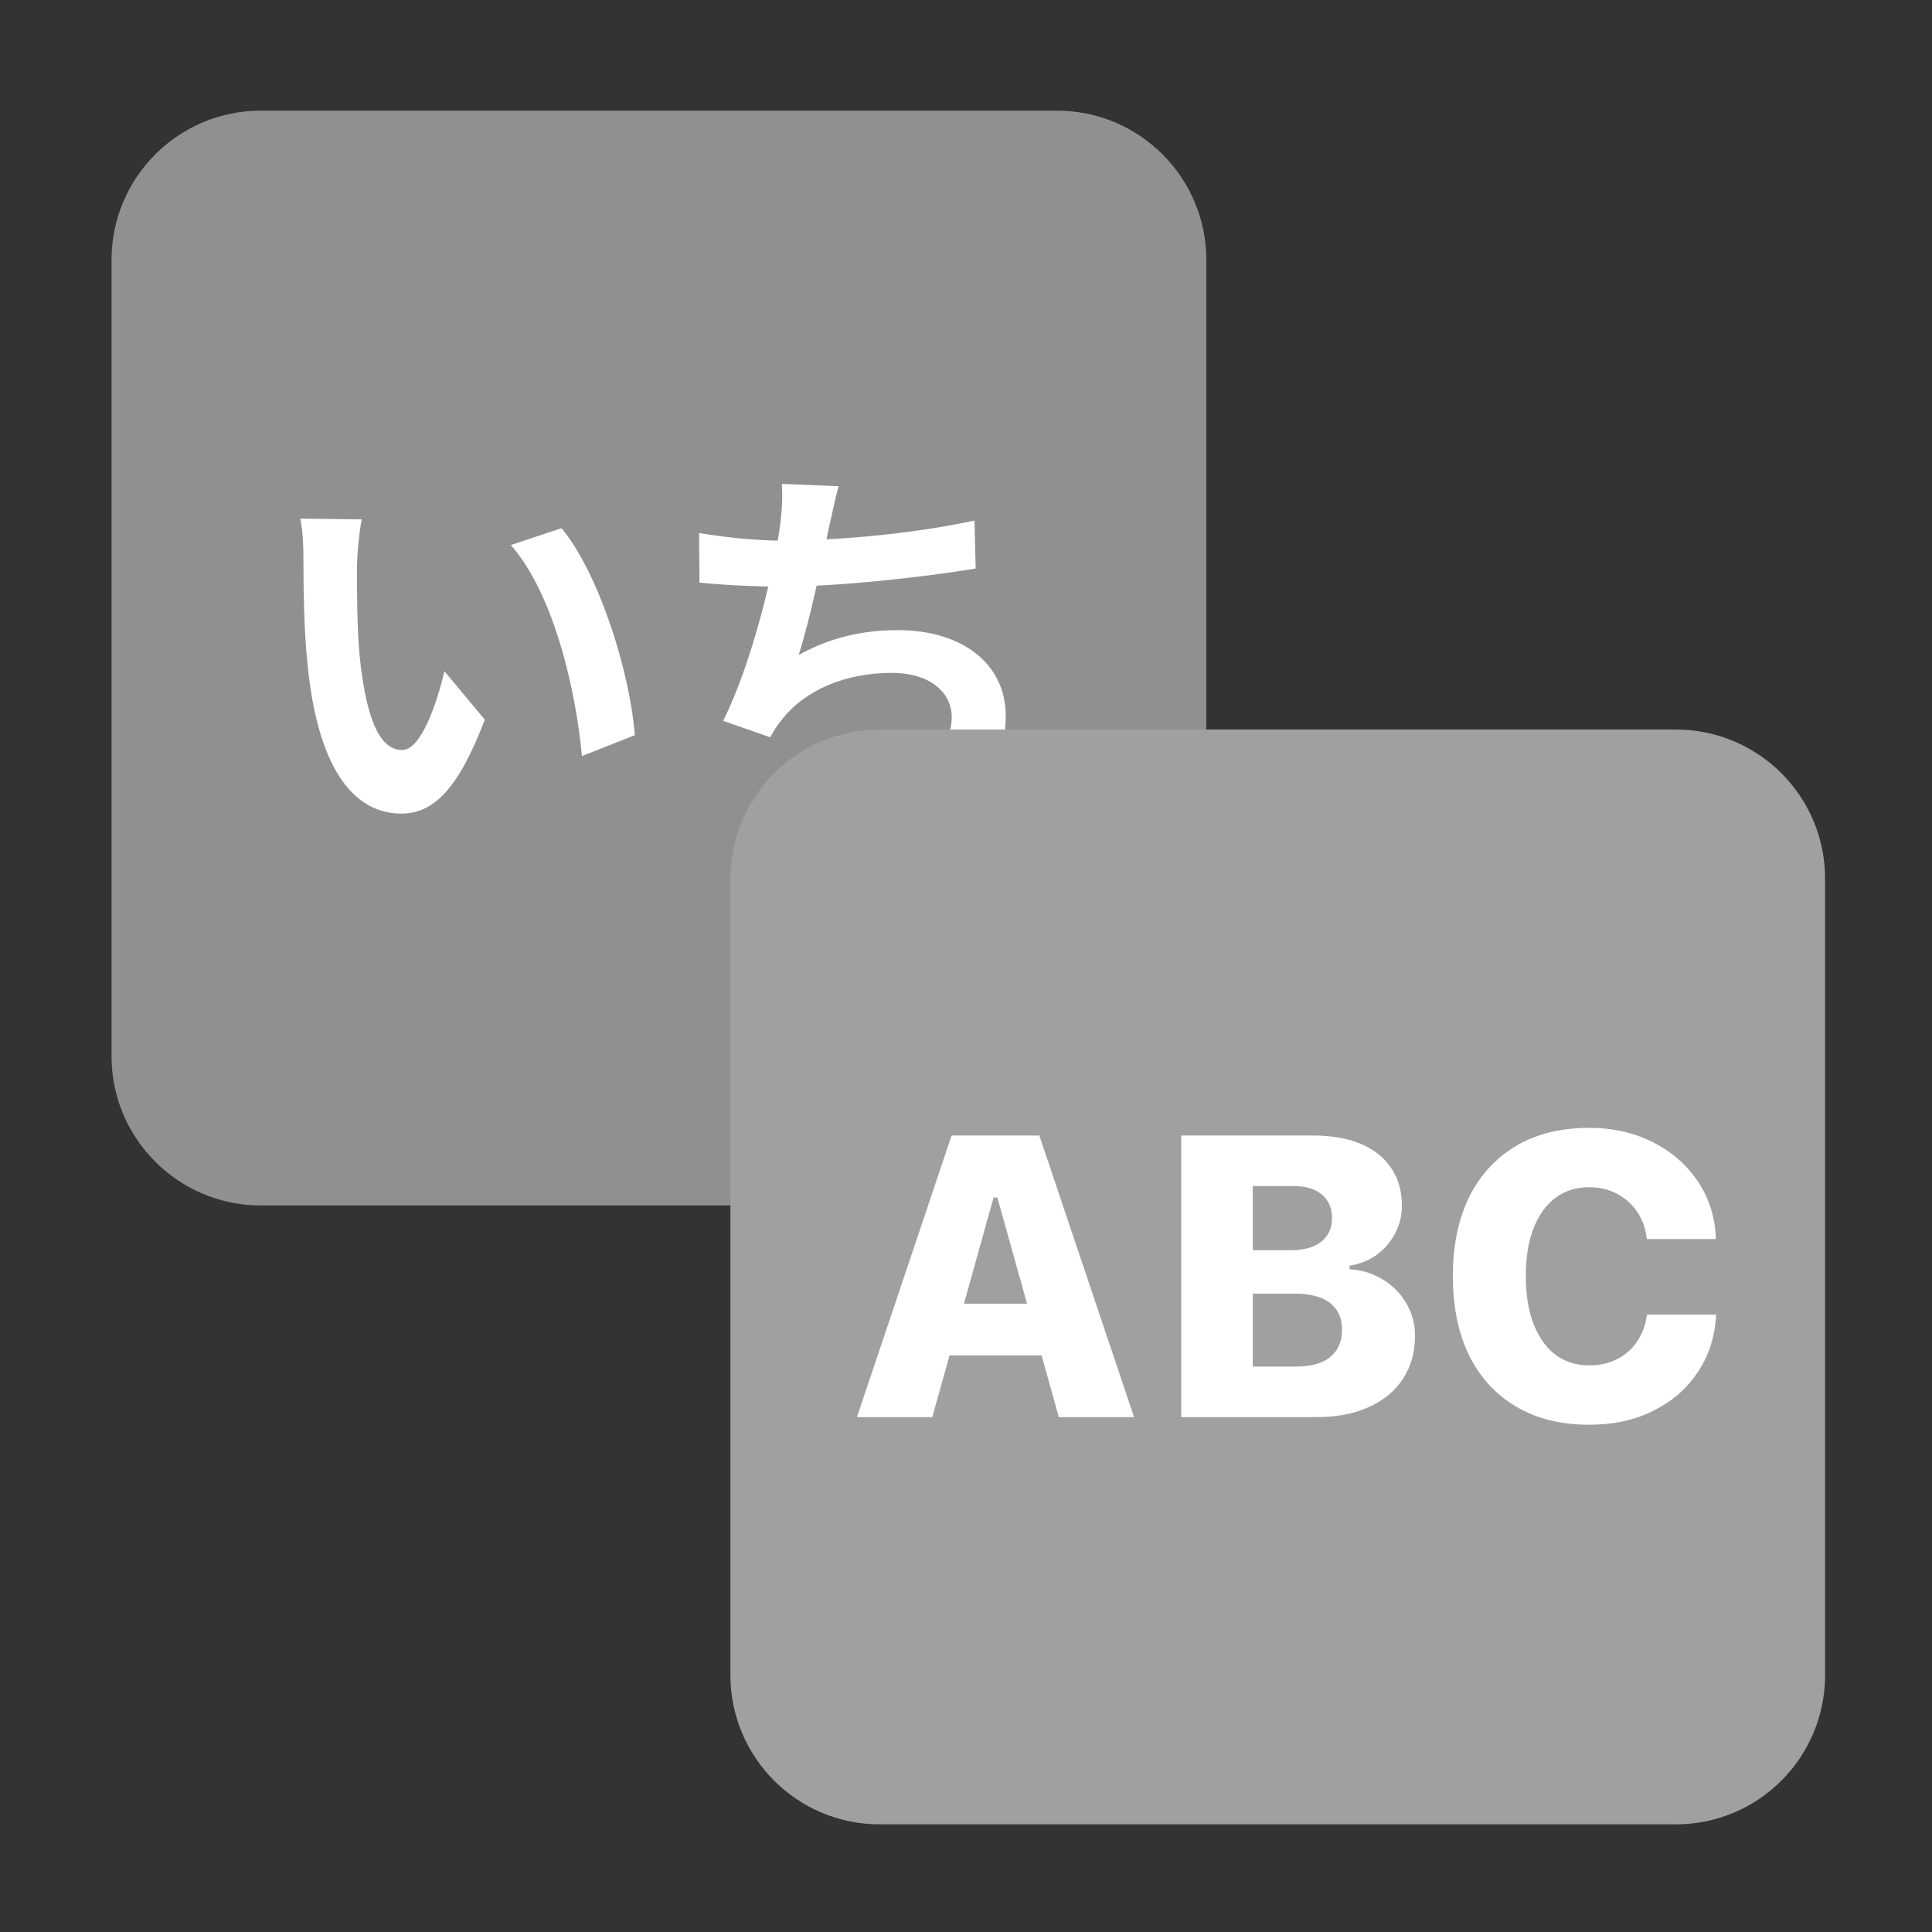 <svg width="18" height="18" viewBox="0 0 18 18" fill="none" xmlns="http://www.w3.org/2000/svg">
<rect x="0" y="0" width="18" height="18" fill="#333333" stroke="none"/>
<path d="M1.039 2.422C1.039 1.654 1.662 1.031 2.43 1.031H9.848C10.616 1.031 11.239 1.654 11.239 2.422V9.84C11.239 10.608 10.616 11.231 9.848 11.231H2.43C1.662 11.231 1.039 10.608 1.039 9.84V2.422Z" fill="#909090"/>
<path d="M3.37 4.839C3.344 4.97 3.326 5.189 3.326 5.294C3.326 5.536 3.326 5.811 3.348 6.083C3.4 6.619 3.512 6.988 3.746 6.988C3.925 6.988 4.07 6.549 4.141 6.254L4.517 6.705C4.268 7.357 4.037 7.58 3.739 7.58C3.326 7.58 2.972 7.215 2.868 6.217C2.83 5.875 2.827 5.435 2.827 5.208C2.827 5.107 2.823 4.947 2.797 4.832L3.37 4.839ZM5.232 4.921C5.586 5.349 5.873 6.28 5.914 6.85L5.422 7.044C5.366 6.441 5.165 5.539 4.759 5.078L5.232 4.921Z" fill="white"/>
<path d="M7.813 4.53C7.776 4.664 7.753 4.791 7.724 4.91C7.664 5.208 7.552 5.755 7.441 6.102C7.742 5.938 8.033 5.871 8.368 5.871C8.967 5.871 9.37 6.187 9.37 6.668C9.37 7.502 8.562 7.807 7.355 7.677L7.225 7.197C8.044 7.327 8.867 7.23 8.867 6.679C8.867 6.459 8.673 6.269 8.308 6.269C7.88 6.269 7.5 6.426 7.281 6.709C7.24 6.761 7.21 6.805 7.176 6.869L6.737 6.716C7.012 6.172 7.221 5.268 7.269 4.884C7.288 4.728 7.292 4.631 7.284 4.508L7.813 4.53ZM6.513 4.966C6.755 5.007 7.053 5.037 7.284 5.037C7.761 5.037 8.468 4.981 9.079 4.85L9.09 5.297C8.617 5.375 7.828 5.465 7.288 5.465C7.005 5.465 6.737 5.45 6.517 5.428L6.513 4.966Z" fill="white"/>
<path d="M6.805 8.187C6.805 7.419 7.427 6.797 8.195 6.797H15.614C16.382 6.797 17.004 7.419 17.004 8.187V15.606C17.004 16.374 16.382 16.997 15.614 16.997H8.195C7.427 16.997 6.805 16.374 6.805 15.606V8.187Z" fill="#A0A0A0"/>
<path d="M7.984 13.203L8.866 10.579H9.45V11.157H9.257L8.686 13.203H7.984ZM8.499 12.628L8.652 12.146H9.879L10.03 12.628H8.499ZM9.865 13.203L9.292 11.157V10.579H9.683L10.566 13.203H9.865Z" fill="white"/>
<path d="M11.339 13.203V12.732H12.076C12.214 12.732 12.319 12.703 12.392 12.644C12.466 12.585 12.503 12.5 12.503 12.39V12.386C12.503 12.313 12.486 12.253 12.452 12.204C12.419 12.155 12.371 12.117 12.307 12.092C12.242 12.066 12.164 12.053 12.072 12.053H11.339V11.648H12.025C12.146 11.648 12.241 11.622 12.308 11.57C12.376 11.516 12.41 11.444 12.41 11.351V11.348C12.41 11.256 12.379 11.183 12.316 11.13C12.253 11.076 12.165 11.05 12.052 11.05H11.339V10.579H12.228C12.404 10.579 12.554 10.605 12.678 10.657C12.801 10.709 12.896 10.784 12.961 10.882C13.028 10.979 13.061 11.096 13.061 11.232V11.235C13.061 11.329 13.039 11.415 12.996 11.495C12.953 11.575 12.896 11.641 12.823 11.693C12.75 11.745 12.667 11.778 12.574 11.792V11.826C12.688 11.832 12.791 11.864 12.883 11.921C12.975 11.976 13.048 12.05 13.101 12.141C13.156 12.232 13.183 12.333 13.183 12.444V12.448C13.183 12.601 13.145 12.734 13.07 12.848C12.995 12.961 12.889 13.048 12.752 13.11C12.615 13.172 12.453 13.203 12.267 13.203H11.339ZM11.005 13.203V10.579H11.672V13.203H11.005Z" fill="white"/>
<path d="M14.805 13.274C14.543 13.274 14.317 13.218 14.127 13.106C13.938 12.995 13.791 12.836 13.688 12.63C13.587 12.422 13.536 12.176 13.536 11.892V11.888C13.536 11.603 13.587 11.358 13.688 11.152C13.791 10.945 13.938 10.787 14.127 10.675C14.316 10.564 14.542 10.508 14.805 10.508C15.026 10.508 15.222 10.552 15.394 10.639C15.567 10.725 15.706 10.844 15.81 10.995C15.915 11.145 15.973 11.318 15.985 11.511L15.987 11.544H15.343L15.341 11.528C15.329 11.437 15.299 11.356 15.25 11.286C15.202 11.216 15.139 11.161 15.063 11.121C14.987 11.081 14.901 11.061 14.805 11.061C14.684 11.061 14.579 11.094 14.49 11.161C14.403 11.227 14.335 11.322 14.287 11.446C14.239 11.569 14.216 11.715 14.216 11.886V11.89C14.216 12.061 14.239 12.209 14.287 12.333C14.335 12.457 14.403 12.553 14.49 12.621C14.579 12.687 14.684 12.721 14.807 12.721C14.904 12.721 14.989 12.702 15.063 12.664C15.138 12.627 15.2 12.574 15.247 12.506C15.295 12.438 15.327 12.36 15.341 12.27L15.345 12.248H15.989L15.987 12.279C15.972 12.474 15.914 12.646 15.81 12.795C15.709 12.944 15.572 13.061 15.399 13.146C15.229 13.231 15.03 13.274 14.805 13.274Z" fill="white"/>
</svg>
